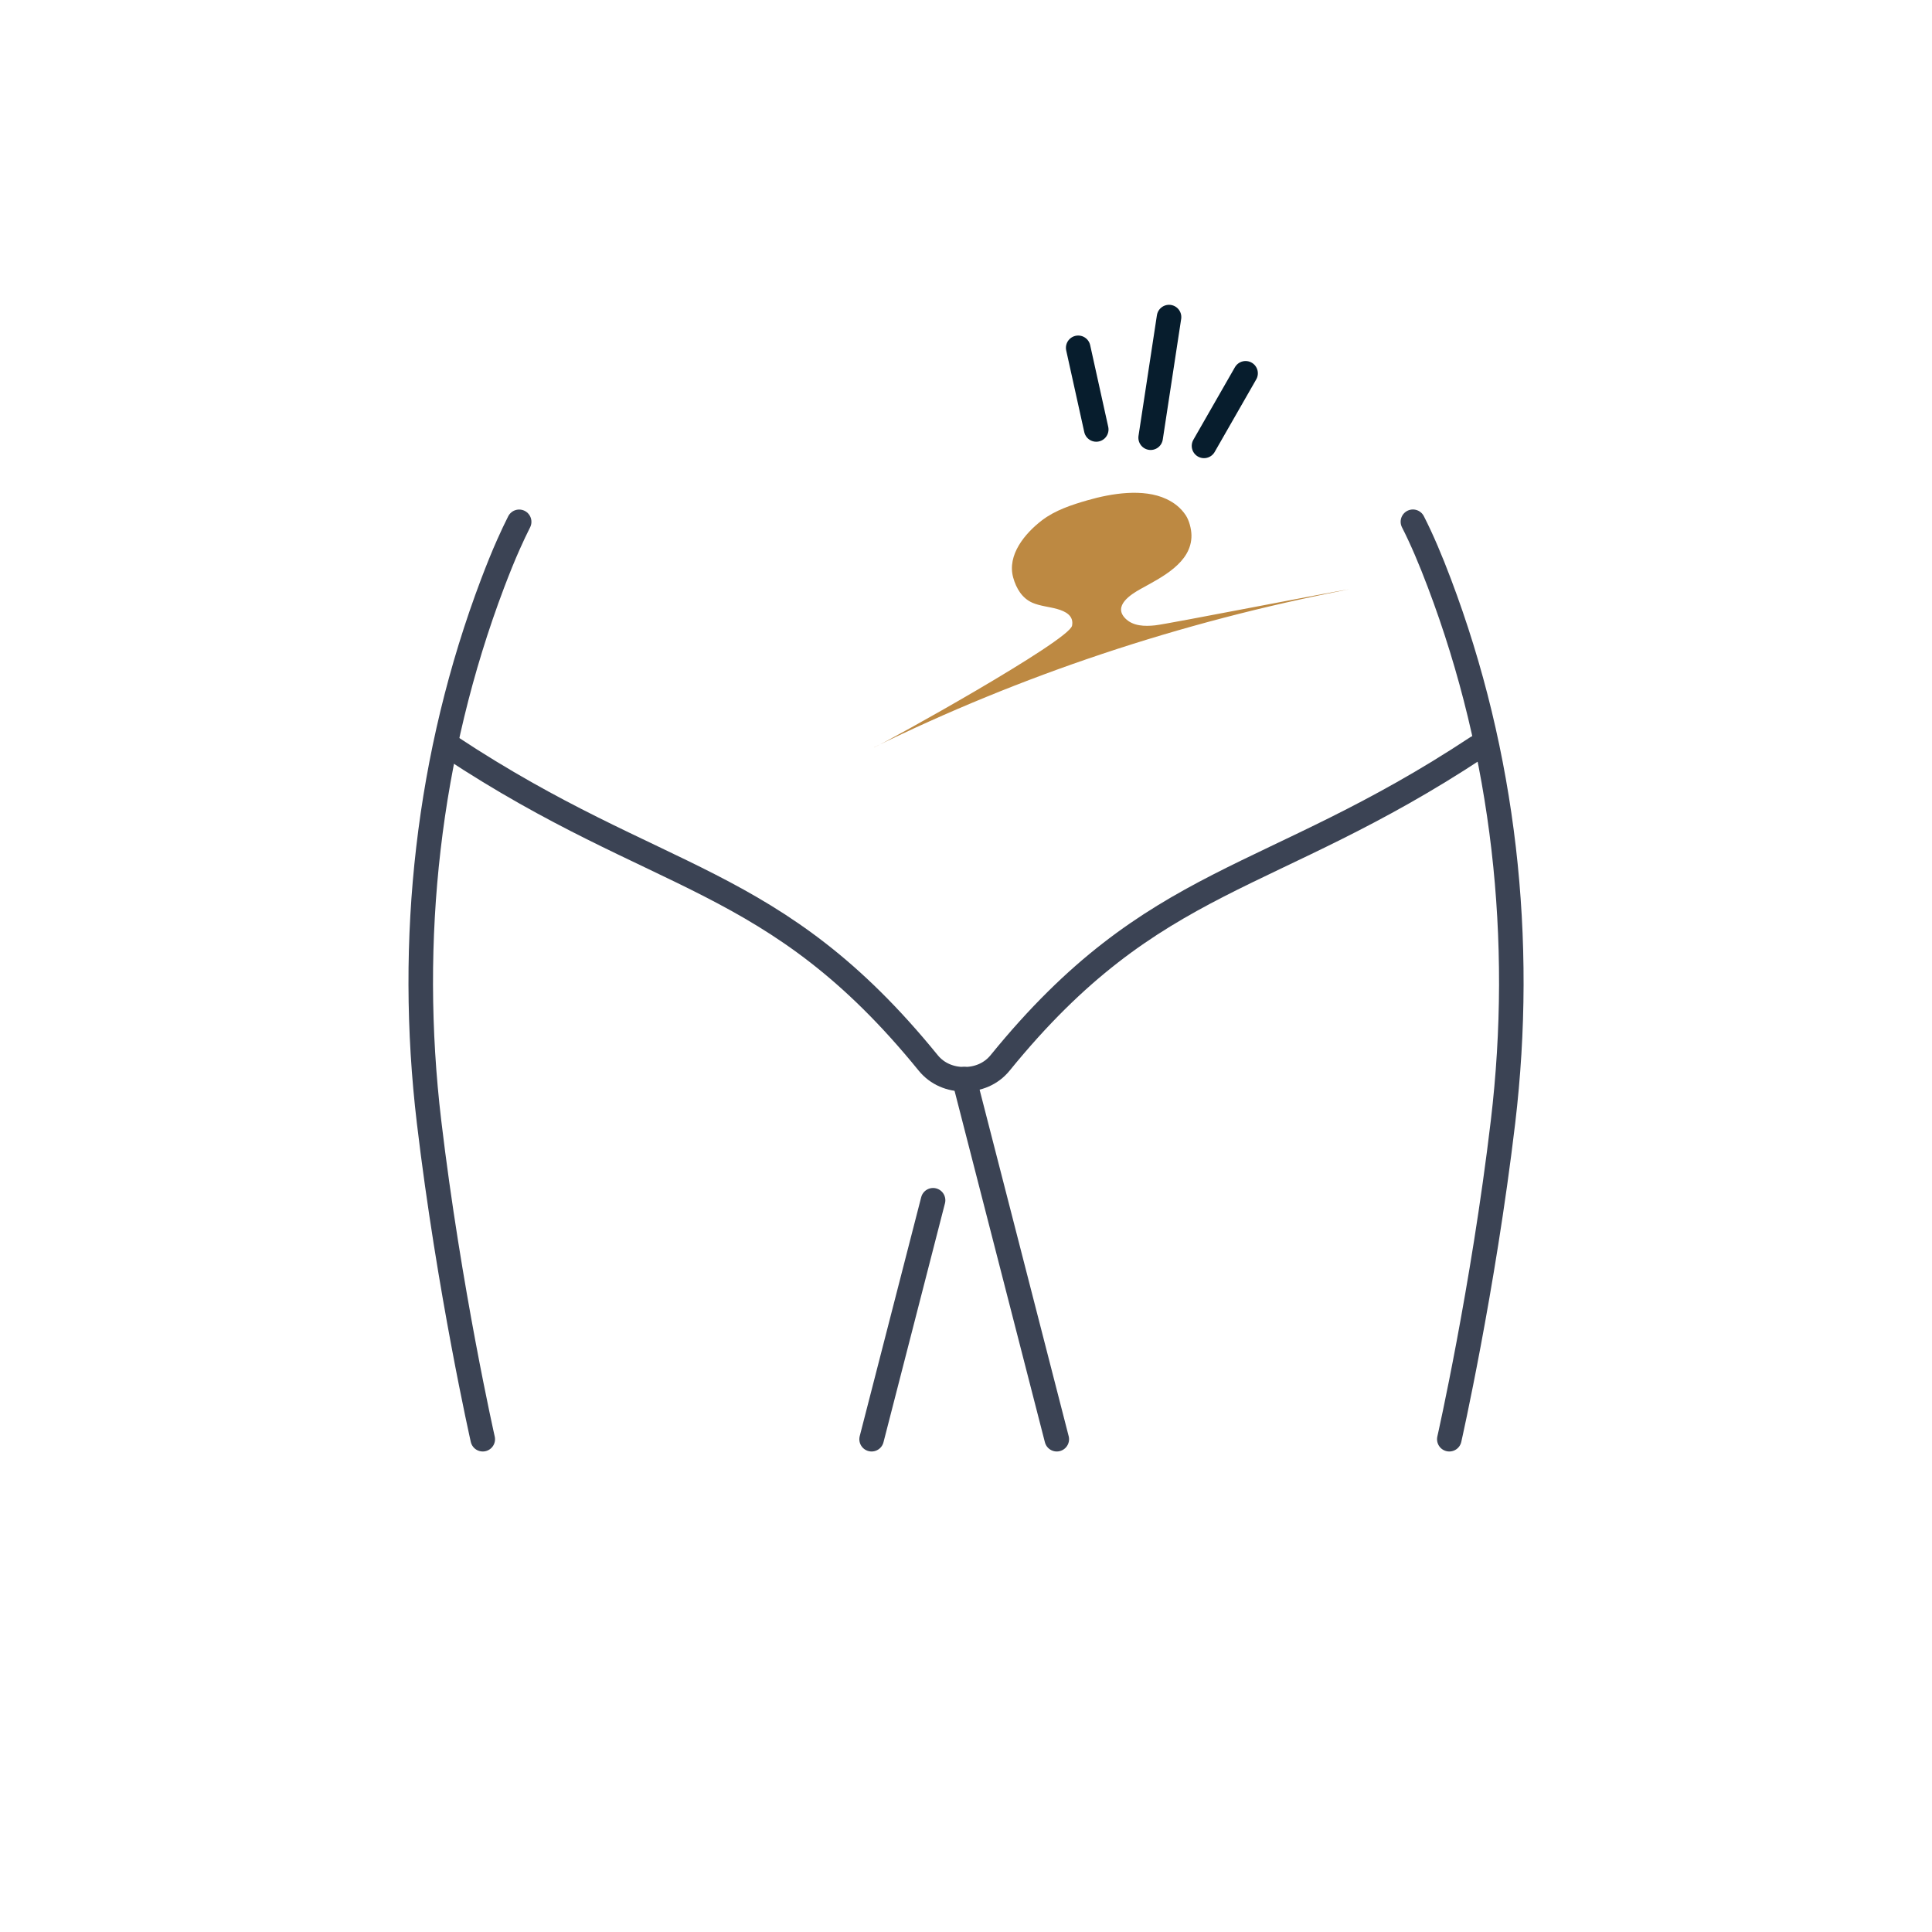 <svg xmlns="http://www.w3.org/2000/svg" viewBox="0 0 283.46 283.46"><g id="Modo_de_isolamento"><g><line x1="168.82" y1="64.22" x2="171.52" y2="46.52" style="fill:none; stroke:#071d2d; stroke-linecap:round; stroke-miterlimit:10; stroke-width:3.6px;"></line><line x1="160.84" y1="63.01" x2="158.19" y2="51.03" style="fill:none; stroke:#071d2d; stroke-linecap:round; stroke-miterlimit:10; stroke-width:3.6px;"></line><line x1="176.65" y1="65.42" x2="182.75" y2="54.77" style="fill:none; stroke:#071d2d; stroke-linecap:round; stroke-miterlimit:10; stroke-width:3.6px;"></line></g></g><g id="Icon_Set"><path d="M128.24,109.66c1.81-.76,28.62-15.65,29.05-17.86,.29-1.48-.98-2.11-2.19-2.45-1.18-.33-2.45-.42-3.59-.9-1.55-.66-2.41-2.13-2.85-3.69-.94-3.34,1.73-6.51,4.19-8.4,1.95-1.5,4.4-2.3,6.74-2.97,3.45-.99,8.13-1.77,11.53-.18,1.16,.54,2.12,1.3,2.84,2.37,.52,.78,.83,2.01,.85,2.94,.06,4.08-4.48,6.23-7.46,7.89-1.46,.81-4.06,2.48-2.25,4.32,1.14,1.16,2.88,1.18,4.38,1.02,1.9-.2,26.58-5.05,28.48-5.29-25.09,4.85-48.27,12.68-69.72,23.19Z" style="fill:#bd8942;"></path><path d="M66.21,109.66c30.61,20.22,47.34,18.43,69.97,46.28,1.34,1.65,3.3,2.42,5.28,2.4,1.98,.02,3.94-.75,5.28-2.4,22.64-27.85,39.36-26.05,69.97-46.28" style="fill:none; stroke:#3b4354; stroke-linecap:round; stroke-linejoin:round; stroke-width:3.6px;"></path><line x1="155.05" y1="211.16" x2="141.47" y2="158.33" style="fill:none; stroke:#3b4354; stroke-linecap:round; stroke-linejoin:round; stroke-width:3.6px;"></line><line x1="127.88" y1="211.16" x2="136.9" y2="176.1" style="fill:none; stroke:#3b4354; stroke-linecap:round; stroke-linejoin:round; stroke-width:3.6px;"></line><path d="M70.83,211.16s-4.95-21.87-7.88-46.57c-3.17-26.72-.19-53.88,9.34-79.04,.77-2.02,1.54-3.95,2.33-5.71,.52-1.17,1.04-2.27,1.55-3.28" style="fill:none; stroke:#3b4354; stroke-linecap:round; stroke-linejoin:round; stroke-width:3.6px;"></path><path d="M212.64,211.16s4.95-21.87,7.88-46.57c3.17-26.72,.19-53.88-9.34-79.04-1.27-3.37-2.58-6.46-3.88-9" style="fill:none; stroke:#3b4354; stroke-linecap:round; stroke-linejoin:round; stroke-width:3.6px;"></path></g></svg>